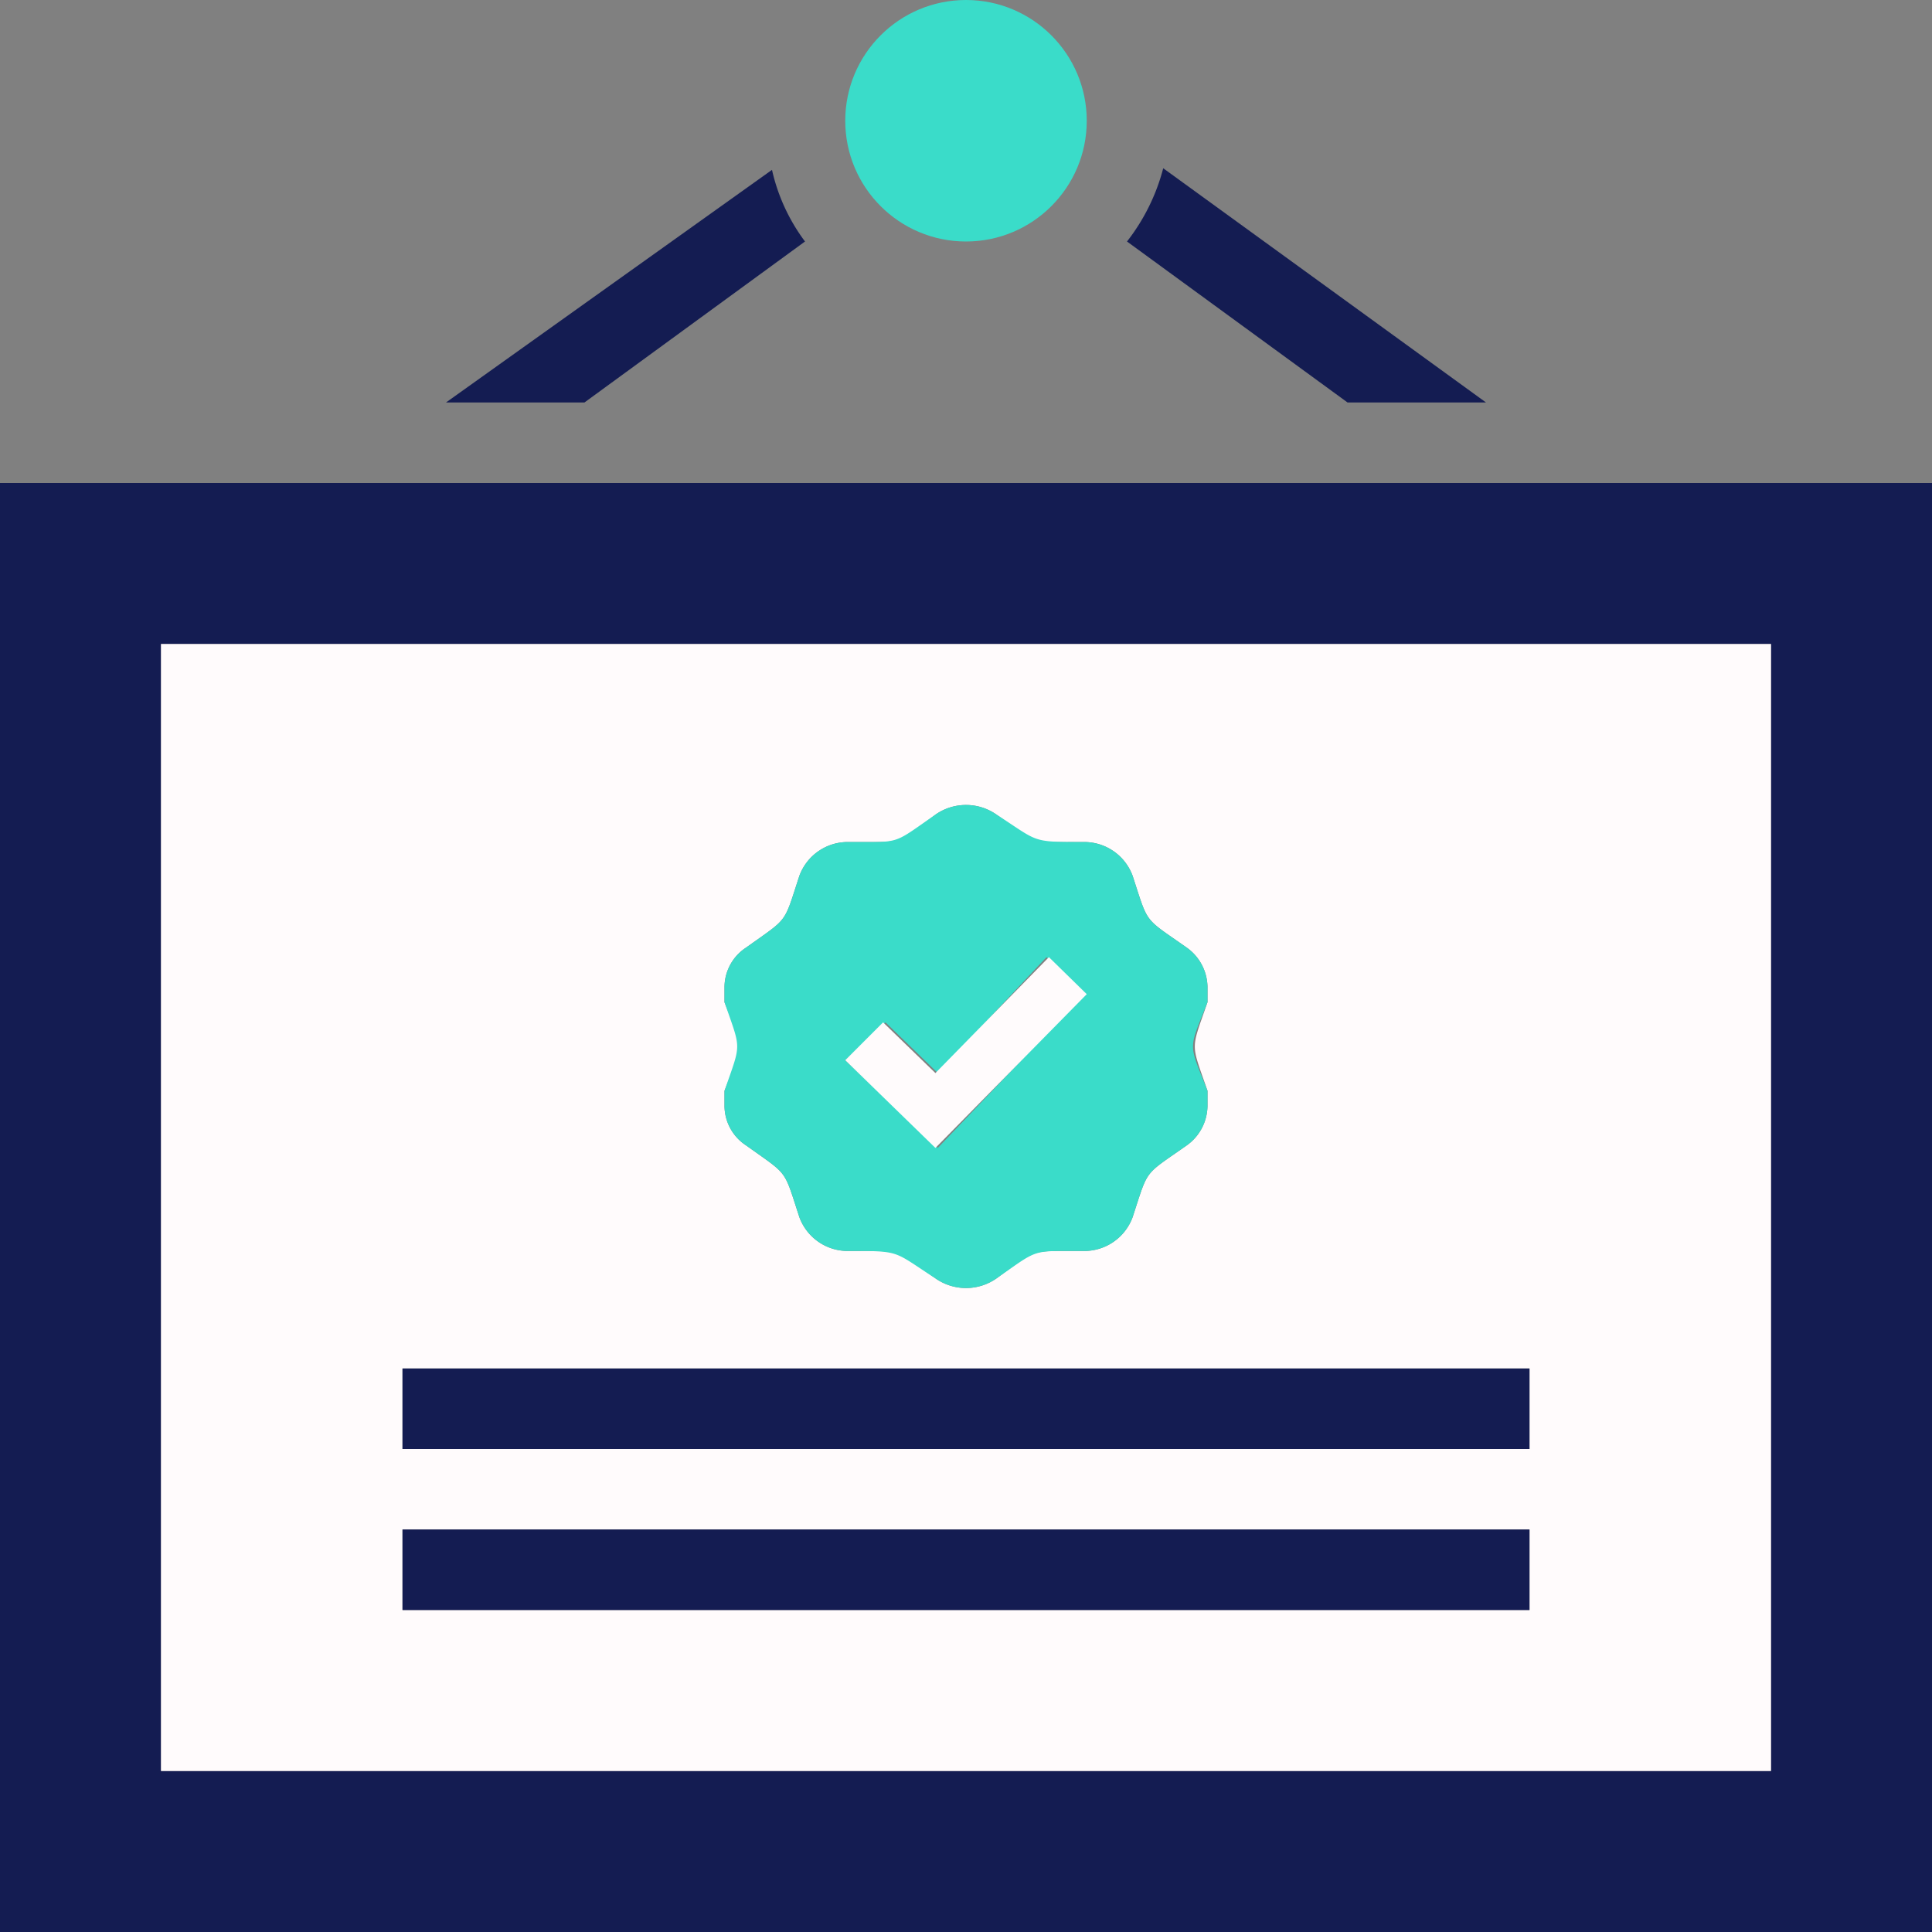 <svg id="Layer_1" data-name="Layer 1" xmlns="http://www.w3.org/2000/svg" viewBox="0 0 24 24"><rect x="0" y="0" width="24" height="24" fill="#808080" stroke="none"/><defs><style>.cls-1{fill:#141c52;}.cls-2{fill:#3adcc9;}.cls-3{fill:#fffbfc;}</style></defs><path class="cls-1" d="M10,3,7.26,5H5.54L9.59,2.11A2.34,2.34,0,0,0,10,3Z"/><circle class="cls-2" cx="12" cy="1.5" r="1.5"/><path class="cls-1" d="M18.46,5H16.74L14,3a2.5,2.5,0,0,0,.45-.91Z"/><path class="cls-1" d="M0,6V24H24V6ZM22,22H2V8H22Z"/><path class="cls-3" d="M2,8V22H22V8Zm7,4.45,0-.19a.59.59,0,0,1,.27-.49c.53-.38.46-.28.66-.89a.64.64,0,0,1,.61-.42h.28c.36,0,.35,0,.8-.34a.66.66,0,0,1,.76,0c.53.37.42.34,1.08.34a.64.64,0,0,1,.61.42c.2.61.13.51.67.89a.61.61,0,0,1,.26.49l0,.19c-.21.61-.21.49,0,1.1l0,.19a.61.61,0,0,1-.26.49c-.54.38-.47.28-.67.89a.64.64,0,0,1-.61.42h-.24c-.4,0-.38,0-.84.34a.66.66,0,0,1-.76,0c-.53-.37-.42-.34-1.08-.34a.64.64,0,0,1-.61-.42c-.2-.61-.13-.51-.66-.89A.59.59,0,0,1,9,13.74l0-.19C9.24,12.94,9.24,13.06,9,12.45ZM19,20H5V19H19Zm0-2H5V17H19Z"/><rect class="cls-1" x="5" y="19" width="14" height="1"/><rect class="cls-1" x="5" y="17" width="14" height="1"/><path class="cls-2" d="M15,12.45l0-.19a.61.61,0,0,0-.26-.49c-.54-.38-.47-.28-.67-.89a.64.64,0,0,0-.61-.42c-.66,0-.55,0-1.08-.34a.66.66,0,0,0-.76,0c-.45.31-.44.34-.8.34h-.28a.64.64,0,0,0-.61.42c-.2.61-.13.51-.66.89a.59.59,0,0,0-.27.49l0,.19c.21.61.21.49,0,1.1l0,.19a.59.59,0,0,0,.27.49c.53.38.46.28.66.89a.64.64,0,0,0,.61.42c.66,0,.55,0,1.08.34a.66.66,0,0,0,.76,0c.46-.32.44-.34.84-.34h.24a.64.64,0,0,0,.61-.42c.2-.61.13-.51.67-.89a.61.61,0,0,0,.26-.49l0-.19C14.76,12.94,14.76,13.06,15,12.45Zm-3.35,1.81L10.5,13.17,11,12.7l.65.63L13,11.89l.47.46Z"/><polygon class="cls-3" points="13.5 12.35 11.62 14.26 10.5 13.17 10.97 12.7 11.62 13.33 13.03 11.89 13.5 12.35"/></svg>
